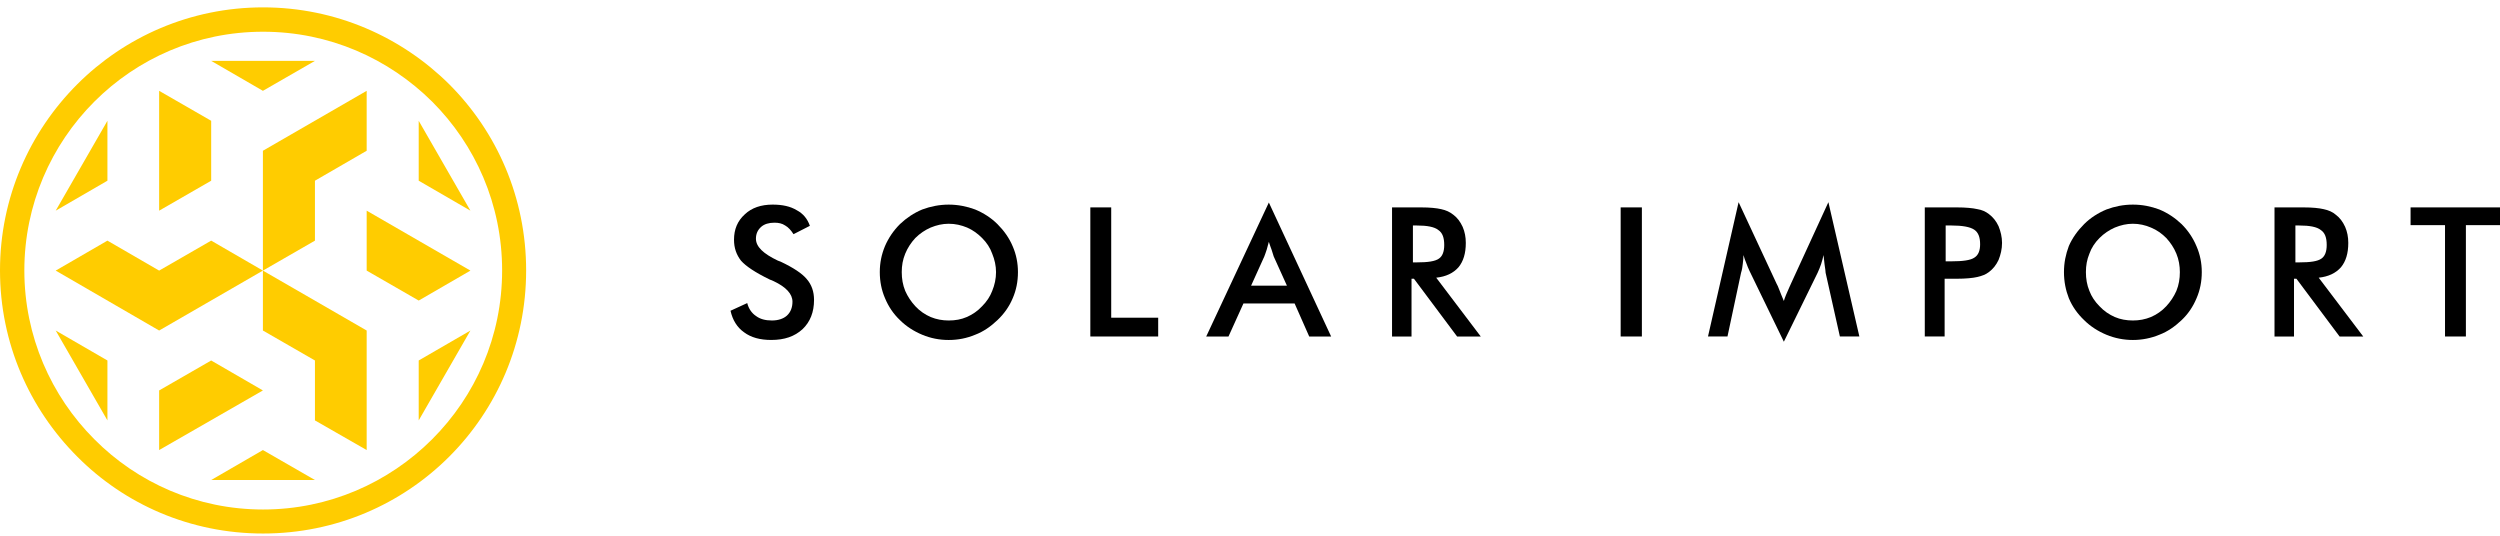 <svg xmlns="http://www.w3.org/2000/svg" width="233" height="50" viewBox="0 0 233 50" fill="none"><path d="M68.085 28.961L69.642 28.247C69.771 28.766 70.064 29.188 70.453 29.447C70.841 29.739 71.328 29.869 71.944 29.869C72.528 29.869 73.014 29.707 73.339 29.415C73.695 29.091 73.858 28.636 73.858 28.117C73.858 27.404 73.274 26.755 72.106 26.204C71.944 26.139 71.815 26.075 71.718 26.042C70.388 25.393 69.512 24.809 69.058 24.291C68.636 23.739 68.41 23.123 68.41 22.345C68.41 21.372 68.734 20.594 69.415 19.977C70.064 19.361 70.94 19.069 72.01 19.069C72.918 19.069 73.664 19.232 74.248 19.588C74.864 19.912 75.253 20.399 75.48 21.047L73.956 21.826C73.729 21.469 73.469 21.177 73.177 21.015C72.885 20.82 72.561 20.755 72.172 20.755C71.653 20.755 71.231 20.885 70.939 21.144C70.615 21.436 70.453 21.793 70.453 22.247C70.453 22.993 71.133 23.642 72.495 24.29C72.593 24.322 72.69 24.355 72.755 24.387C73.922 24.938 74.765 25.49 75.187 26.009C75.642 26.528 75.868 27.176 75.868 27.954C75.868 29.09 75.511 29.997 74.798 30.679C74.052 31.36 73.112 31.684 71.879 31.684C70.841 31.684 69.998 31.457 69.349 30.971C68.701 30.516 68.279 29.835 68.084 28.96L68.085 28.961Z" fill="black"></path><path d="M92.83 25.361C92.83 24.778 92.701 24.194 92.474 23.643C92.279 23.091 91.955 22.605 91.533 22.184C91.112 21.762 90.658 21.438 90.139 21.21C89.588 20.983 89.036 20.854 88.42 20.854C87.837 20.854 87.285 20.983 86.734 21.21C86.215 21.438 85.728 21.762 85.307 22.184C84.918 22.605 84.593 23.091 84.367 23.643C84.14 24.194 84.043 24.745 84.043 25.361C84.043 25.978 84.14 26.561 84.367 27.113C84.594 27.632 84.918 28.118 85.307 28.539C85.729 28.994 86.215 29.318 86.734 29.545C87.285 29.772 87.837 29.869 88.42 29.869C89.036 29.869 89.588 29.772 90.107 29.545C90.626 29.318 91.112 28.994 91.533 28.539C91.955 28.118 92.279 27.632 92.474 27.113C92.701 26.561 92.83 25.978 92.83 25.361ZM94.873 25.361C94.873 26.237 94.711 27.048 94.386 27.794C94.062 28.572 93.576 29.253 92.96 29.837C92.344 30.421 91.662 30.907 90.884 31.199C90.105 31.523 89.295 31.686 88.419 31.686C87.543 31.686 86.733 31.523 85.954 31.199C85.176 30.875 84.463 30.421 83.878 29.837C83.262 29.253 82.808 28.572 82.484 27.794C82.16 27.048 81.997 26.237 81.997 25.361C81.997 24.486 82.16 23.708 82.484 22.929C82.808 22.183 83.262 21.502 83.878 20.886C84.495 20.302 85.176 19.848 85.954 19.524C86.733 19.232 87.576 19.07 88.419 19.07C89.262 19.07 90.105 19.232 90.884 19.524C91.662 19.848 92.375 20.302 92.96 20.886C93.576 21.502 94.062 22.184 94.386 22.962C94.711 23.708 94.873 24.519 94.873 25.362V25.361Z" fill="black"></path><path d="M101.619 31.361V19.329H103.565V29.61H107.943V31.361H101.619Z" fill="black"></path><path d="M116.603 26.627H119.943L118.71 23.902C118.646 23.708 118.581 23.514 118.516 23.286C118.418 23.059 118.353 22.8 118.256 22.54C118.191 22.8 118.127 23.027 118.061 23.254C117.997 23.481 117.899 23.708 117.834 23.902L116.601 26.627H116.603ZM122.019 31.362L120.657 28.281H115.89L114.495 31.362H112.419L118.257 18.875L124.062 31.362H122.019Z" fill="black"></path><path d="M131.683 24.454H132.04C133.078 24.454 133.759 24.357 134.116 24.097C134.44 23.87 134.602 23.449 134.602 22.832C134.602 22.151 134.44 21.697 134.051 21.438C133.694 21.146 133.013 21.016 132.041 21.016H131.684V24.454H131.683ZM131.554 25.978V31.362H129.738V19.33H132.462C133.273 19.33 133.889 19.395 134.311 19.492C134.765 19.589 135.121 19.752 135.446 20.011C135.834 20.303 136.094 20.66 136.321 21.146C136.516 21.6 136.613 22.087 136.613 22.638C136.613 23.611 136.386 24.357 135.932 24.908C135.446 25.459 134.765 25.783 133.856 25.881L138.007 31.362H135.802L131.78 25.978H131.553H131.554Z" fill="black"></path><path d="M151.045 31.361V19.329H153.023V31.361H151.045Z" fill="black"></path><path d="M170.147 25.426C170.147 25.329 170.115 25.07 170.05 24.648C170.017 24.291 169.985 24 169.953 23.772C169.888 24.064 169.823 24.324 169.726 24.616C169.629 24.875 169.531 25.167 169.401 25.426L166.255 31.848L163.077 25.297C162.947 25.037 162.85 24.778 162.753 24.518C162.656 24.291 162.558 24.032 162.493 23.772C162.493 24.032 162.461 24.291 162.428 24.583C162.396 24.843 162.364 25.134 162.266 25.426L161.001 31.361H159.185L162.038 18.843L165.573 26.432C165.638 26.529 165.736 26.756 165.833 27.016C165.93 27.307 166.092 27.632 166.255 28.053C166.352 27.697 166.547 27.275 166.774 26.756C166.838 26.594 166.903 26.497 166.936 26.399L170.406 18.843L173.293 31.361H171.477L170.147 25.426Z" fill="black"></path><path d="M181.336 24.356H181.855C182.925 24.356 183.671 24.259 184.028 23.999C184.384 23.772 184.547 23.351 184.547 22.767C184.547 22.118 184.384 21.664 183.995 21.404C183.607 21.145 182.893 21.015 181.855 21.015H181.336V24.356ZM181.239 25.977V31.361H179.39V19.329H182.342C183.217 19.329 183.866 19.394 184.287 19.491C184.709 19.556 185.066 19.719 185.358 19.946C185.747 20.238 186.038 20.594 186.266 21.081C186.46 21.567 186.59 22.086 186.59 22.638C186.59 23.221 186.46 23.74 186.266 24.227C186.038 24.713 185.747 25.07 185.358 25.362C185.066 25.589 184.709 25.718 184.287 25.816C183.865 25.913 183.217 25.979 182.342 25.979H181.239V25.977Z" fill="black"></path><path d="M203.163 25.361C203.163 24.778 203.066 24.194 202.838 23.643C202.611 23.091 202.287 22.605 201.898 22.184C201.476 21.762 201.023 21.438 200.471 21.21C199.952 20.983 199.369 20.854 198.785 20.854C198.201 20.854 197.65 20.983 197.099 21.21C196.58 21.438 196.093 21.762 195.672 22.184C195.25 22.605 194.926 23.091 194.732 23.643C194.504 24.194 194.407 24.745 194.407 25.361C194.407 25.978 194.504 26.561 194.732 27.113C194.926 27.632 195.25 28.118 195.672 28.539C196.094 28.994 196.58 29.318 197.099 29.545C197.618 29.772 198.201 29.869 198.785 29.869C199.369 29.869 199.92 29.772 200.471 29.545C200.99 29.318 201.477 28.994 201.898 28.539C202.287 28.118 202.612 27.632 202.838 27.113C203.066 26.561 203.163 25.978 203.163 25.361ZM205.206 25.361C205.206 26.237 205.043 27.048 204.719 27.794C204.395 28.572 203.94 29.253 203.324 29.837C202.708 30.421 202.027 30.907 201.249 31.199C200.47 31.523 199.627 31.686 198.784 31.686C197.941 31.686 197.097 31.523 196.319 31.199C195.541 30.875 194.827 30.421 194.243 29.837C193.627 29.253 193.141 28.572 192.816 27.794C192.524 27.048 192.362 26.237 192.362 25.361C192.362 24.486 192.524 23.708 192.816 22.929C193.141 22.183 193.627 21.502 194.243 20.886C194.827 20.302 195.541 19.848 196.319 19.524C197.097 19.232 197.908 19.07 198.784 19.07C199.659 19.07 200.47 19.232 201.249 19.524C202.027 19.848 202.708 20.302 203.324 20.886C203.94 21.502 204.395 22.184 204.719 22.962C205.043 23.708 205.206 24.519 205.206 25.362V25.361Z" fill="black"></path><path d="M213.93 24.454H214.287C215.325 24.454 216.005 24.357 216.363 24.097C216.687 23.87 216.849 23.449 216.849 22.832C216.849 22.151 216.687 21.697 216.298 21.438C215.941 21.146 215.26 21.016 214.287 21.016H213.931V24.454H213.93ZM213.801 25.978V31.362H211.984V19.33H214.709C215.519 19.33 216.136 19.395 216.557 19.492C217.012 19.589 217.401 19.752 217.692 20.011C218.081 20.303 218.341 20.66 218.568 21.146C218.763 21.6 218.86 22.087 218.86 22.638C218.86 23.611 218.633 24.357 218.179 24.908C217.692 25.459 217.012 25.783 216.103 25.881L220.254 31.362H218.049L214.027 25.978H213.8H213.801Z" fill="black"></path><path d="M229.821 20.983V31.361H227.876V20.983H224.665V19.329H233V20.983H229.821Z" fill="black"></path><path d="M24.518 0.687C31.296 0.687 37.425 3.444 41.869 7.854C46.312 12.297 49.036 18.427 49.036 25.205C49.036 31.984 46.312 38.113 41.869 42.557C37.426 46.999 31.296 49.724 24.518 49.724C17.739 49.724 11.61 46.999 7.2 42.557C2.757 38.114 0 31.984 0 25.205C0 18.427 2.757 12.298 7.2 7.854C11.61 3.444 17.739 0.687 24.518 0.687ZM40.28 9.476C36.226 5.454 30.68 2.957 24.518 2.957C18.355 2.957 12.81 5.454 8.788 9.476C4.767 13.498 2.269 19.076 2.269 25.205C2.269 31.335 4.767 36.913 8.788 40.935C12.81 44.989 18.388 47.486 24.518 47.486C30.648 47.486 36.226 44.989 40.28 40.935C44.301 36.913 46.798 31.368 46.798 25.205C46.798 19.043 44.301 13.498 40.28 9.476Z" fill="#FFCC00"></path><path d="M34.174 30.805L24.503 25.22V30.805L29.353 33.597V39.182L34.174 41.945V30.805Z" fill="#FFCC00"></path><path d="M24.503 36.389L19.682 33.597L14.832 36.389V41.945L24.503 36.389Z" fill="#FFCC00"></path><path d="M14.832 30.805L24.503 25.22L19.682 22.427L14.832 25.22L10.012 22.427L5.191 25.22L14.832 30.805Z" fill="#FFCC00"></path><path d="M10.012 11.258V16.842L5.191 19.635L10.012 11.258Z" fill="#FFCC00"></path><path d="M29.353 5.673L24.503 8.465L19.682 5.673H29.353Z" fill="#FFCC00"></path><path d="M43.844 19.635L39.023 16.842V11.258L43.844 19.635Z" fill="#FFCC00"></path><path d="M39.023 39.182V33.597L43.844 30.805L39.023 39.182Z" fill="#FFCC00"></path><path d="M19.682 44.737L24.503 41.945L29.353 44.737H19.682Z" fill="#FFCC00"></path><path d="M5.191 30.805L10.012 33.597V39.182L5.191 30.805Z" fill="#FFCC00"></path><path d="M14.832 19.635L19.682 16.842V11.258L14.832 8.465V19.635Z" fill="#FFCC00"></path><path d="M24.503 14.05V25.22L29.353 22.427V16.842L34.174 14.05V8.465L24.503 14.05Z" fill="#FFCC00"></path><path d="M34.174 19.635V25.22L39.024 28.012L43.844 25.22L34.174 19.635Z" fill="#FFCC00"></path></svg>